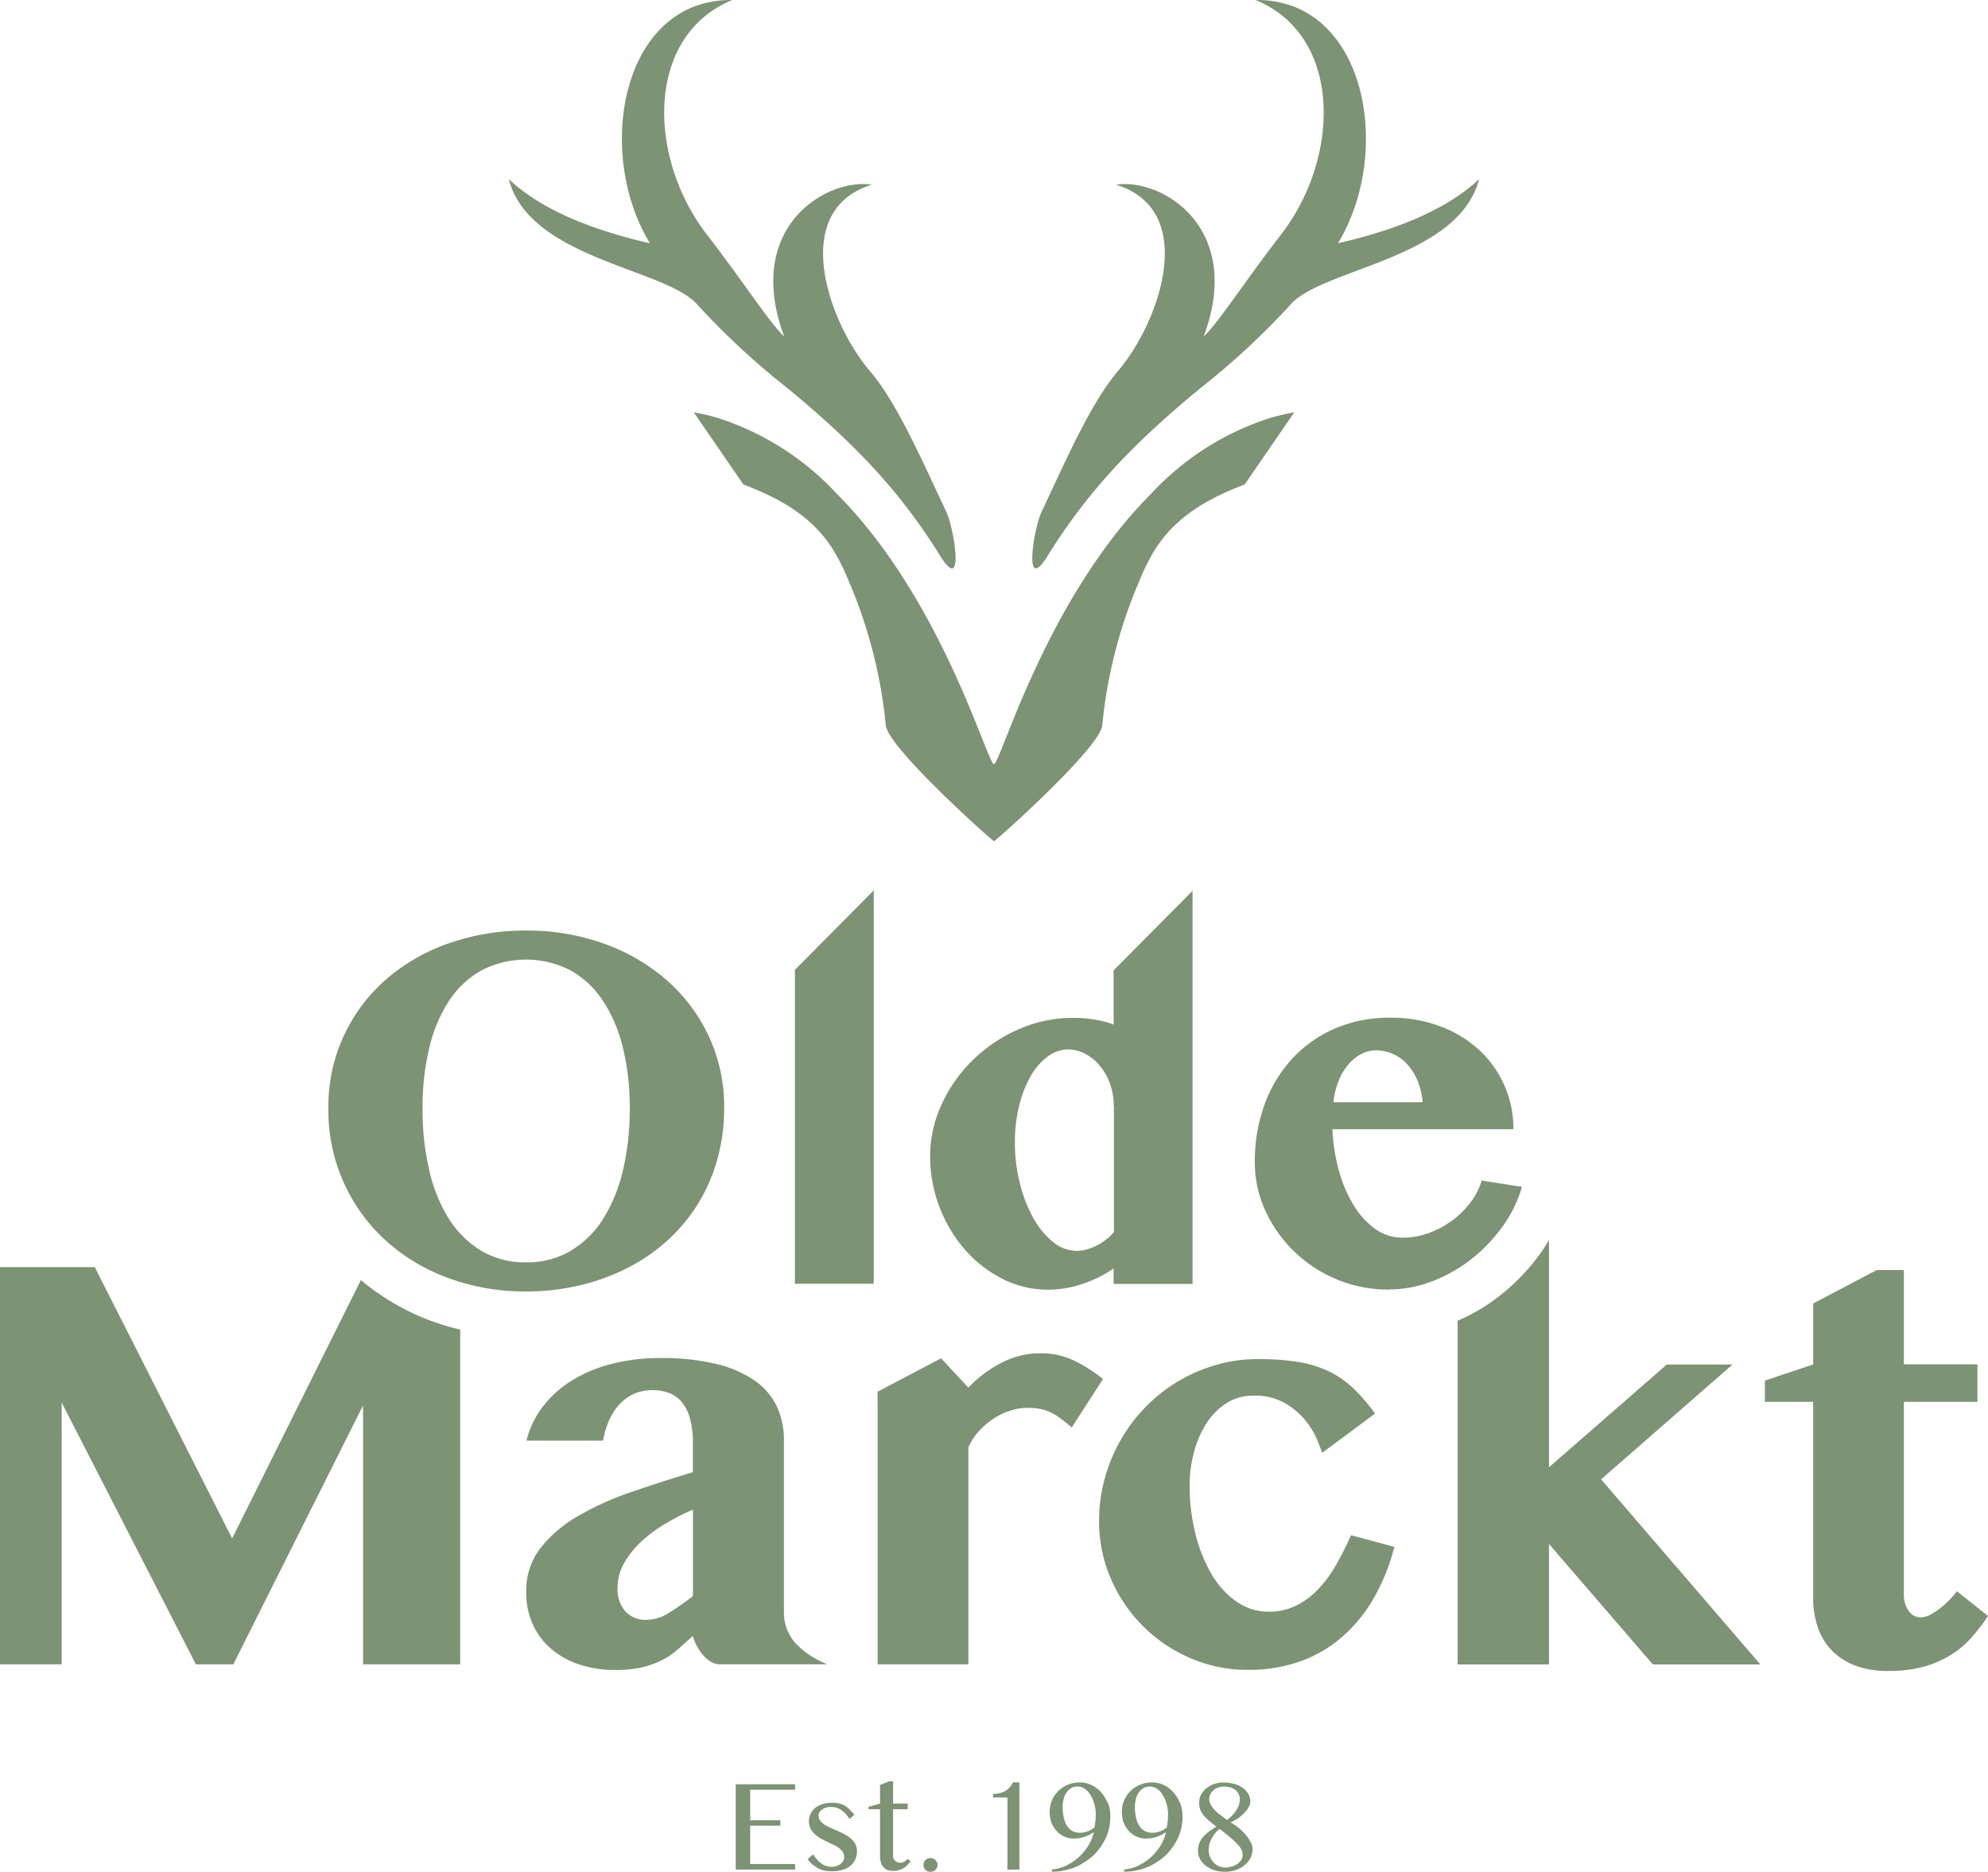 <svg id="Olde-Marckt-logo-RGB" xmlns="http://www.w3.org/2000/svg" width="187.551" height="176.576" viewBox="0 0 187.551 176.576">
  <g id="Group_25" data-name="Group 25" transform="translate(69.406 168.046)">
    <path id="Path_54" data-name="Path 54" d="M86.234,196.065v-.525h-5.6v8.048h5.6v-.525H82v-3.615h2.841v-.508H82v-2.884h4.235Z" transform="translate(-80.63 -195.265)" fill="#7c9374"/>
    <path id="Path_55" data-name="Path 55" d="M93.012,201.452a1.82,1.82,0,0,0-.422-.508,3.236,3.236,0,0,0-.577-.4c-.215-.112-.439-.215-.654-.318-.232-.1-.448-.189-.671-.293a3.3,3.3,0,0,1-.577-.3,1.662,1.662,0,0,1-.4-.362.82.82,0,0,1-.164-.491.612.612,0,0,1,.086-.319.794.794,0,0,1,.25-.258.807.807,0,0,1,.379-.172,1.235,1.235,0,0,1,.482-.069,1.547,1.547,0,0,1,.93.293,2.373,2.373,0,0,1,.783.852l.465-.4a3.783,3.783,0,0,0-.551-.594,1.519,1.519,0,0,0-.508-.344,1.709,1.709,0,0,0-.525-.172c-.172-.017-.379-.026-.577-.026a2.72,2.72,0,0,0-.852.129,2.6,2.6,0,0,0-.671.344,1.774,1.774,0,0,0-.439.551,1.6,1.6,0,0,0-.164.7,1.415,1.415,0,0,0,.146.68,1.443,1.443,0,0,0,.379.525,2.9,2.9,0,0,0,.525.4c.207.112.4.215.611.318s.422.207.611.293a2.621,2.621,0,0,1,.534.3,1.583,1.583,0,0,1,.379.379.953.953,0,0,1,.146.508.721.721,0,0,1-.086.336,1.038,1.038,0,0,1-.25.3,1.3,1.3,0,0,1-.362.189,1.205,1.205,0,0,1-.465.086,1.779,1.779,0,0,1-.491-.069,1.32,1.32,0,0,1-.448-.207,2.252,2.252,0,0,1-.422-.362c-.129-.146-.275-.336-.422-.534l-.508.448a2.781,2.781,0,0,0,1.145.938,1.954,1.954,0,0,0,.577.164,4.429,4.429,0,0,0,.568.043,3.1,3.1,0,0,0,1.042-.146,1.915,1.915,0,0,0,.74-.4,1.751,1.751,0,0,0,.439-.594,1.8,1.8,0,0,0,.146-.74,1.438,1.438,0,0,0-.146-.68Z" transform="translate(-81.727 -195.547)" fill="#7c9374"/>
    <path id="Path_56" data-name="Path 56" d="M98.848,202.545a1.37,1.37,0,0,1-.293.258.737.737,0,0,1-.379.1.588.588,0,0,1-.275-.06.46.46,0,0,1-.207-.146.576.576,0,0,1-.189-.465v-4.382h1.377v-.534H97.506v-2.1h-.362l-.869.344v1.756l-1.085.3v.232h1.085v4.382a2,2,0,0,0,.069.577,1.215,1.215,0,0,0,.215.465,1.436,1.436,0,0,0,.379.293,1.341,1.341,0,0,0,.534.1,1.8,1.8,0,0,0,1.016-.25,2.03,2.03,0,0,0,.671-.68l-.318-.207Z" transform="translate(-82.657 -195.22)" fill="#7c9374"/>
    <path id="Path_57" data-name="Path 57" d="M102.484,204.026a.5.5,0,0,0-.146-.207.789.789,0,0,0-.215-.146.757.757,0,0,0-.25-.043.811.811,0,0,0-.258.043.676.676,0,0,0-.215.146.634.634,0,0,0-.146.207.758.758,0,0,0-.043.25.8.8,0,0,0,.043.25.742.742,0,0,0,.146.207.533.533,0,0,0,.215.146.811.811,0,0,0,.258.043.8.8,0,0,0,.25-.043.375.375,0,0,0,.215-.146.529.529,0,0,0,.146-.207.759.759,0,0,0,.06-.25A.626.626,0,0,0,102.484,204.026Z" transform="translate(-83.495 -196.391)" fill="#7c9374"/>
    <path id="Path_58" data-name="Path 58" d="M110.7,195.339a1.845,1.845,0,0,1-.68.783,2.184,2.184,0,0,1-1.188.293v.344h1.36v6.8h1.128V195.33h-.62Z" transform="translate(-84.555 -195.235)" fill="#7c9374"/>
    <path id="Path_59" data-name="Path 59" d="M120.515,197.285a3.53,3.53,0,0,0-.62-1.016,2.7,2.7,0,0,0-.912-.68,2.431,2.431,0,0,0-1.1-.25,2.91,2.91,0,0,0-1.119.215,2.743,2.743,0,0,0-1.722,2.565,2.907,2.907,0,0,0,.146.947,2.568,2.568,0,0,0,.465.8,1.9,1.9,0,0,0,.714.551,1.994,1.994,0,0,0,.947.215,5.66,5.66,0,0,0,.568-.043,4.987,4.987,0,0,0,.482-.129c.146-.06.293-.112.439-.189.129-.069.258-.164.4-.232a4.278,4.278,0,0,1-.534,1.291,5.132,5.132,0,0,1-.9,1.076,5.3,5.3,0,0,1-1.179.783,3.9,3.9,0,0,1-1.334.362v.207a5.457,5.457,0,0,0,1.463-.189,5.075,5.075,0,0,0,1.317-.525,6.63,6.63,0,0,0,1.119-.809,5.228,5.228,0,0,0,.852-1.059,4.807,4.807,0,0,0,.568-1.248,4.97,4.97,0,0,0,.189-1.377,3.551,3.551,0,0,0-.215-1.265ZM119.353,199c-.026.215-.06.4-.069.577a3.317,3.317,0,0,1-.293.207,2.565,2.565,0,0,1-.344.164,2.437,2.437,0,0,1-.379.112,2.71,2.71,0,0,1-.344.026,1.638,1.638,0,0,1-.757-.172,1.508,1.508,0,0,1-.508-.508,2.474,2.474,0,0,1-.293-.783,4.5,4.5,0,0,1-.1-1,2.726,2.726,0,0,1,.086-.68,1.554,1.554,0,0,1,.25-.611,1.523,1.523,0,0,1,.439-.439,1.17,1.17,0,0,1,.637-.164,1.25,1.25,0,0,1,.671.207,1.812,1.812,0,0,1,.534.577,2.872,2.872,0,0,1,.362.844,3.258,3.258,0,0,1,.146,1.016c0,.207-.017.422-.026.62Z" transform="translate(-85.42 -195.237)" fill="#7c9374"/>
    <path id="Path_60" data-name="Path 60" d="M128.435,197.285a3.529,3.529,0,0,0-.62-1.016,2.635,2.635,0,0,0-.9-.68,2.529,2.529,0,0,0-1.119-.25,2.879,2.879,0,0,0-1.119.215,2.743,2.743,0,0,0-1.722,2.565,2.906,2.906,0,0,0,.146.947,2.568,2.568,0,0,0,.465.8,2.045,2.045,0,0,0,.714.551,1.994,1.994,0,0,0,.947.215,5.469,5.469,0,0,0,.568-.043,4.987,4.987,0,0,0,.482-.129c.146-.06.293-.112.439-.189.129-.069.258-.164.4-.232a4.278,4.278,0,0,1-.534,1.291,5.132,5.132,0,0,1-.9,1.076,5.3,5.3,0,0,1-1.179.783,3.9,3.9,0,0,1-1.334.362v.207a5.457,5.457,0,0,0,1.463-.189,5.075,5.075,0,0,0,1.317-.525,6.629,6.629,0,0,0,1.119-.809,5.229,5.229,0,0,0,.852-1.059,4.807,4.807,0,0,0,.568-1.248,4.97,4.97,0,0,0,.189-1.377,3.551,3.551,0,0,0-.215-1.265ZM127.273,199c-.026.215-.043.4-.069.577a3.319,3.319,0,0,1-.293.207,2.565,2.565,0,0,1-.344.164,2.438,2.438,0,0,1-.379.112,2.71,2.71,0,0,1-.344.026,1.518,1.518,0,0,1-.74-.172,1.484,1.484,0,0,1-.525-.508,2.474,2.474,0,0,1-.293-.783,4.5,4.5,0,0,1-.1-1,2.726,2.726,0,0,1,.086-.68,1.554,1.554,0,0,1,.25-.611,1.638,1.638,0,0,1,.439-.439,1.17,1.17,0,0,1,.637-.164,1.207,1.207,0,0,1,.671.207,1.812,1.812,0,0,1,.534.577,2.872,2.872,0,0,1,.362.844,3.258,3.258,0,0,1,.146,1.016c0,.207-.017.422-.026.62Z" transform="translate(-86.522 -195.237)" fill="#7c9374"/>
    <path id="Path_61" data-name="Path 61" d="M136.3,201.074a3.094,3.094,0,0,0-.379-.654,5.915,5.915,0,0,0-.654-.68,5.335,5.335,0,0,0-.912-.637,3.857,3.857,0,0,0,.7-.362,4.284,4.284,0,0,0,.594-.508,2.473,2.473,0,0,0,.422-.551,1.122,1.122,0,0,0,.164-.534,1.477,1.477,0,0,0-.189-.714,1.683,1.683,0,0,0-.525-.577,2.382,2.382,0,0,0-.8-.379,3.643,3.643,0,0,0-1-.129,2.635,2.635,0,0,0-.912.146,2.352,2.352,0,0,0-.723.4,2.029,2.029,0,0,0-.508.611,1.7,1.7,0,0,0-.172.74,2.018,2.018,0,0,0,.086.611,1.884,1.884,0,0,0,.293.525,4.079,4.079,0,0,0,.508.534c.207.172.448.379.74.594-.258.164-.508.318-.723.482a3.213,3.213,0,0,0-.551.525,2.051,2.051,0,0,0-.344.577,1.8,1.8,0,0,0-.112.7,1.67,1.67,0,0,0,.189.783,1.918,1.918,0,0,0,.534.62,2.566,2.566,0,0,0,.809.422,3.222,3.222,0,0,0,1.033.146,3,3,0,0,0,1-.164,2.425,2.425,0,0,0,.826-.465,1.973,1.973,0,0,0,.551-.671,1.851,1.851,0,0,0,.207-.844,1.447,1.447,0,0,0-.129-.551Zm-3.383-3.09a2.683,2.683,0,0,1-.4-.508,1.191,1.191,0,0,1-.164-.568,1.166,1.166,0,0,1,.1-.439,1.357,1.357,0,0,1,.293-.379.978.978,0,0,1,.439-.258,1.517,1.517,0,0,1,.568-.1,1.962,1.962,0,0,1,.62.086,1.151,1.151,0,0,1,.465.25.91.91,0,0,1,.293.362.977.977,0,0,1,.112.439,1.906,1.906,0,0,1-.086.594,2.523,2.523,0,0,1-.25.508,3.2,3.2,0,0,1-.379.482,3.84,3.84,0,0,1-.482.422c-.189-.129-.379-.258-.577-.422a3.271,3.271,0,0,1-.551-.465Zm2.453,4.674a1.514,1.514,0,0,1-.344.362,1.654,1.654,0,0,1-.525.25,2.077,2.077,0,0,1-.62.1,1.469,1.469,0,0,1-.611-.129,1.557,1.557,0,0,1-.508-.362,1.953,1.953,0,0,1-.344-.534,1.662,1.662,0,0,1-.112-.654,3.114,3.114,0,0,1,.043-.448,2.629,2.629,0,0,1,.189-.508,3.89,3.89,0,0,1,.318-.525,2.326,2.326,0,0,1,.482-.482c.448.344.8.637,1.085.869a7.893,7.893,0,0,1,.654.637,1.513,1.513,0,0,1,.336.491,1.22,1.22,0,0,1,.1.465.9.9,0,0,1-.129.465Z" transform="translate(-87.683 -195.238)" fill="#7c9374"/>
  </g>
  <g id="Group_28" data-name="Group 28" transform="translate(0 83.997)">
    <g id="Group_26" data-name="Group 26" transform="translate(0 32.977)">
      <path id="Path_62" data-name="Path 62" d="M40.733,143.966a22.742,22.742,0,0,1-6.688-3.874L21.9,164.462,8.944,138.87H0v37.471H5.819v-24.7l12.662,24.7h3.529l12.241-24.429v24.429h9.168V144.758a21.928,21.928,0,0,1-2.686-.8Z" transform="translate(0 -136.305)" fill="#7c9374"/>
      <path id="Path_63" data-name="Path 63" d="M57.7,156.62a8.661,8.661,0,0,1,1.549-3.219,10.222,10.222,0,0,1,2.746-2.462,13.394,13.394,0,0,1,3.753-1.558,17.98,17.98,0,0,1,4.571-.551,21.8,21.8,0,0,1,5.251.551,10.8,10.8,0,0,1,3.633,1.558,6.329,6.329,0,0,1,2.1,2.427,7.394,7.394,0,0,1,.68,3.194v16.192a4.3,4.3,0,0,0,1.076,2.953,8.009,8.009,0,0,0,3.039,2.014H75.928a1.654,1.654,0,0,1-.852-.25,2.931,2.931,0,0,1-.749-.646,4.918,4.918,0,0,1-.577-.869,4.365,4.365,0,0,1-.362-.912c-.516.482-1.007.912-1.463,1.317a7.087,7.087,0,0,1-1.524,1.007,8.663,8.663,0,0,1-1.851.654,11.223,11.223,0,0,1-2.462.232,10.459,10.459,0,0,1-3.521-.551,7.779,7.779,0,0,1-2.651-1.532,6.575,6.575,0,0,1-1.67-2.324,7.267,7.267,0,0,1-.577-2.918,6.6,6.6,0,0,1,1.351-4.175,12.308,12.308,0,0,1,3.581-3.039,28.121,28.121,0,0,1,5.044-2.264q2.815-.968,5.75-1.851v-2.763a8.51,8.51,0,0,0-.275-2.307,4.091,4.091,0,0,0-.775-1.549,2.913,2.913,0,0,0-1.205-.861,4.517,4.517,0,0,0-1.558-.258,4.147,4.147,0,0,0-1.825.387,4.251,4.251,0,0,0-1.377,1.05,5.665,5.665,0,0,0-.938,1.524,8.484,8.484,0,0,0-.525,1.8H57.7Zm15.692,6.516a21.577,21.577,0,0,0-2.514,1.274,13.907,13.907,0,0,0-2.281,1.67,9.047,9.047,0,0,0-1.661,2.04,4.711,4.711,0,0,0-.646,2.393,3.148,3.148,0,0,0,.732,2.212,2.55,2.55,0,0,0,1.98.8,3.969,3.969,0,0,0,2.075-.62,27.509,27.509,0,0,0,2.324-1.618v-8.152Z" transform="translate(-8.028 -137.691)" fill="#7c9374"/>
      <path id="Path_64" data-name="Path 64" d="M114.489,155.3q-.581-.5-1.059-.852a5.426,5.426,0,0,0-.955-.577,4.36,4.36,0,0,0-.981-.318,6.616,6.616,0,0,0-1.145-.095,5.269,5.269,0,0,0-1.739.293,6.338,6.338,0,0,0-1.6.8,7.376,7.376,0,0,0-1.343,1.188,5.334,5.334,0,0,0-.921,1.446v20.47H96.18V151.934l5.991-3.151,2.574,2.763a11.913,11.913,0,0,1,3.133-2.35,7.916,7.916,0,0,1,3.633-.887,7.1,7.1,0,0,1,3.34.758,14.531,14.531,0,0,1,2.6,1.67L114.5,155.3Z" transform="translate(-13.388 -137.619)" fill="#7c9374"/>
      <path id="Path_65" data-name="Path 65" d="M141.507,157.8c-.077-.241-.232-.654-.473-1.24a7.611,7.611,0,0,0-1.093-1.808A6.96,6.96,0,0,0,138,153.106a5.719,5.719,0,0,0-3-.714,4.642,4.642,0,0,0-2.488.689,6.1,6.1,0,0,0-1.877,1.851,9.532,9.532,0,0,0-1.205,2.712,12.12,12.12,0,0,0-.43,3.228,18.483,18.483,0,0,0,.542,4.528,14.272,14.272,0,0,0,1.506,3.8,8.234,8.234,0,0,0,2.35,2.608,5.221,5.221,0,0,0,3.064.964,5.748,5.748,0,0,0,2.582-.568,7.342,7.342,0,0,0,2.083-1.549,11.677,11.677,0,0,0,1.687-2.29c.5-.869.964-1.808,1.412-2.806l4.089,1.1a19.316,19.316,0,0,1-1.988,4.915,14.338,14.338,0,0,1-3.021,3.65,12.315,12.315,0,0,1-3.96,2.264,14.414,14.414,0,0,1-4.8.775,13.576,13.576,0,0,1-5.5-1.119,14.231,14.231,0,0,1-7.489-7.515,13.47,13.47,0,0,1-1.1-5.432,14.947,14.947,0,0,1,.542-4.02,15.716,15.716,0,0,1,1.524-3.65,15.257,15.257,0,0,1,2.35-3.09,14.839,14.839,0,0,1,3.039-2.393,15.275,15.275,0,0,1,3.581-1.549,14.085,14.085,0,0,1,3.951-.551,23.46,23.46,0,0,1,3.813.275,10.6,10.6,0,0,1,2.884.887,9.232,9.232,0,0,1,2.29,1.584,17.309,17.309,0,0,1,2.057,2.393l-4.975,3.7Z" transform="translate(-16.768 -137.707)" fill="#7c9374"/>
      <path id="Path_66" data-name="Path 66" d="M173.3,158.46l12.387-10.82h-6.2l-11.113,9.693V135.89a15.329,15.329,0,0,1-.844,1.308,19.731,19.731,0,0,1-3.831,3.977,17.749,17.749,0,0,1-3.942,2.333v32.426h8.617V164.572l9.8,11.363h10.14l-15.03-17.466Z" transform="translate(-22.239 -135.89)" fill="#7c9374"/>
      <path id="Path_67" data-name="Path 67" d="M193.43,151.629v-2.014l4.554-1.524v-5.75l5.991-3.151h2.565v8.892h6.938v3.538H206.54v18.206a2.553,2.553,0,0,0,.439,1.489,1.356,1.356,0,0,0,1.162.637,2.093,2.093,0,0,0,.981-.3,7.469,7.469,0,0,0,1.024-.706,8.757,8.757,0,0,0,.861-.818c.25-.275.43-.491.542-.637l2.927,2.324a17.09,17.09,0,0,1-1.575,2.057,8.817,8.817,0,0,1-1.963,1.644,9.873,9.873,0,0,1-2.539,1.093,12.4,12.4,0,0,1-3.314.4,8.609,8.609,0,0,1-3.125-.508,6.2,6.2,0,0,1-2.212-1.42,5.877,5.877,0,0,1-1.326-2.186,8.619,8.619,0,0,1-.439-2.815V151.62H193.43Z" transform="translate(-26.926 -136.349)" fill="#7c9374"/>
    </g>
    <g id="Group_27" data-name="Group 27" transform="translate(30.98)">
      <path id="Path_68" data-name="Path 68" d="M54.644,136.025a20.874,20.874,0,0,1-7.368-1.274,17.92,17.92,0,0,1-5.922-3.572,16.545,16.545,0,0,1-5.363-12.413,15.8,15.8,0,0,1,1.429-6.8,15.957,15.957,0,0,1,3.934-5.311,17.929,17.929,0,0,1,5.922-3.443,21.665,21.665,0,0,1,7.368-1.231A21.376,21.376,0,0,1,62,103.22a18.432,18.432,0,0,1,5.922,3.452,16.1,16.1,0,0,1,3.96,5.285,15.618,15.618,0,0,1,1.446,6.731,17.721,17.721,0,0,1-.654,4.9,16.236,16.236,0,0,1-1.851,4.227,15.842,15.842,0,0,1-2.892,3.443,17.375,17.375,0,0,1-3.77,2.574,19.9,19.9,0,0,1-4.493,1.627,21.863,21.863,0,0,1-5.036.568Zm0-2.746a8.043,8.043,0,0,0,4.218-1.093,9.228,9.228,0,0,0,3.056-3.021,15.113,15.113,0,0,0,1.868-4.588,25.111,25.111,0,0,0,.637-5.819,23.554,23.554,0,0,0-.637-5.681,14.048,14.048,0,0,0-1.868-4.433,8.9,8.9,0,0,0-3.056-2.892,9.163,9.163,0,0,0-8.453,0,8.826,8.826,0,0,0-3.056,2.892,13.838,13.838,0,0,0-1.851,4.433,23.876,23.876,0,0,0-.628,5.681,25.391,25.391,0,0,0,.628,5.819,14.676,14.676,0,0,0,1.851,4.588,9.308,9.308,0,0,0,3.056,3.021A8.083,8.083,0,0,0,54.644,133.279Z" transform="translate(-35.99 -98.192)" fill="#7c9374"/>
      <path id="Path_69" data-name="Path 69" d="M94.557,134.689H87.12V105.078l7.437-7.5Z" transform="translate(-43.107 -97.58)" fill="#7c9374"/>
      <path id="Path_70" data-name="Path 70" d="M119.259,133.25a11.633,11.633,0,0,1-2.987,1.472,10.16,10.16,0,0,1-3.176.534,9.482,9.482,0,0,1-4.347-1.033,11.715,11.715,0,0,1-3.555-2.78,13.48,13.48,0,0,1-3.254-8.78A11.611,11.611,0,0,1,103,117.833a13.889,13.889,0,0,1,2.9-4.175,14.335,14.335,0,0,1,4.313-2.935,12.733,12.733,0,0,1,5.285-1.11,11.605,11.605,0,0,1,2.031.172,10,10,0,0,1,1.722.456v-5.113l7.446-7.5v37.083h-7.446v-1.446Zm0-15.314a6.107,6.107,0,0,0-.37-2.169,5.57,5.57,0,0,0-.99-1.7,4.5,4.5,0,0,0-1.386-1.093,3.4,3.4,0,0,0-1.541-.387,3.266,3.266,0,0,0-1.928.663,5.807,5.807,0,0,0-1.6,1.833,10.583,10.583,0,0,0-1.093,2.772,13.907,13.907,0,0,0-.413,3.478,15.513,15.513,0,0,0,.473,3.9,12.887,12.887,0,0,0,1.265,3.262,7.765,7.765,0,0,0,1.851,2.255,3.592,3.592,0,0,0,2.264.844,3.509,3.509,0,0,0,.9-.129,5.462,5.462,0,0,0,.956-.37,6.536,6.536,0,0,0,.9-.568,3.926,3.926,0,0,0,.732-.732V117.945Z" transform="translate(-45.17 -97.587)" fill="#7c9374"/>
      <path id="Path_71" data-name="Path 71" d="M150.2,137.182a12.76,12.76,0,0,1-11.672-7.429,10.854,10.854,0,0,1-1-4.614,15.528,15.528,0,0,1,.912-5.406,12.936,12.936,0,0,1,2.6-4.321,11.961,11.961,0,0,1,4.037-2.858,13.022,13.022,0,0,1,5.234-1.024,13.173,13.173,0,0,1,4.717.818,11.2,11.2,0,0,1,3.676,2.238,10.082,10.082,0,0,1,3.219,7.463H144.847a17.248,17.248,0,0,0,.611,3.9,12.667,12.667,0,0,0,1.386,3.262,7.549,7.549,0,0,0,2.031,2.238,4.388,4.388,0,0,0,2.591.835,7.122,7.122,0,0,0,2.419-.422,8.676,8.676,0,0,0,2.2-1.153A8.5,8.5,0,0,0,157.845,129a6.47,6.47,0,0,0,1.085-2.109l3.8.6a12.188,12.188,0,0,1-1.842,3.753,15.014,15.014,0,0,1-2.961,3.082,14.02,14.02,0,0,1-3.7,2.083,11.3,11.3,0,0,1-4.046.758ZM153.36,119.5a6.864,6.864,0,0,0-.465-1.988,5.355,5.355,0,0,0-.955-1.549,3.987,3.987,0,0,0-3.013-1.351,2.945,2.945,0,0,0-1.369.353,3.971,3.971,0,0,0-1.214.99,5.488,5.488,0,0,0-.912,1.541,7.2,7.2,0,0,0-.491,2.014h8.427Z" transform="translate(-50.125 -99.522)" fill="#7c9374"/>
    </g>
  </g>
  <path id="Path_72" data-name="Path 72" d="M106,48.334c2.178-4.571,4.6-10.244,7.222-13.317,3.934-4.6,7.678-15.184-.172-17.595,4.278-.654,12.111,4,8.272,14.315,1.248-1.1,4.046-5.423,7.265-9.572,5.673-7.308,5.845-18.774-2.367-22.166,10.433-.1,13.024,14.315,7.764,22.949,4.786-1.1,9.951-2.884,13.317-6.051-1.945,7.532-14.728,8.4-17.767,11.81a70.576,70.576,0,0,1-8.41,7.816c-6.37,5.225-10.717,9.779-14.5,15.873-2.393,3.874-1.317-2.6-.62-4.063Zm21.89-9a26.127,26.127,0,0,0-11.526,7.239c-9.968,9.985-14.2,25.48-14.832,25.514-.637-.034-4.864-15.52-14.832-25.514A26.079,26.079,0,0,0,75.18,39.338a19.292,19.292,0,0,0-1.963-.439l4.674,6.8c3.392,1.291,6.482,2.987,8.47,6.155A20.552,20.552,0,0,1,87.945,55.1l.069.172h.017a45.922,45.922,0,0,1,3.3,13.144h0c.146,2.075,10.08,10.941,10.209,10.941s10.071-8.866,10.209-10.941a45.711,45.711,0,0,1,3.3-13.144h.017l.069-.172a19.847,19.847,0,0,1,1.584-3.245c1.988-3.159,5.079-4.864,8.47-6.155l4.674-6.8c-.25,0-1.9.422-1.963.439Zm-30.825,9c-2.178-4.571-4.6-10.244-7.222-13.317-3.934-4.6-7.678-15.184.172-17.595-4.278-.654-12.111,4-8.272,14.315-1.248-1.1-4.046-5.423-7.265-9.572C68.81,14.857,68.629,3.391,76.841,0,66.408-.1,63.817,14.315,69.077,22.949c-4.786-1.1-9.951-2.884-13.317-6.051,1.945,7.532,14.728,8.4,17.767,11.81a70.576,70.576,0,0,0,8.41,7.816c6.37,5.225,10.717,9.779,14.5,15.873,2.393,3.874,1.317-2.6.62-4.063Z" transform="translate(-7.762 0.001)" fill="#7c9374" fill-rule="evenodd"/>
</svg>
